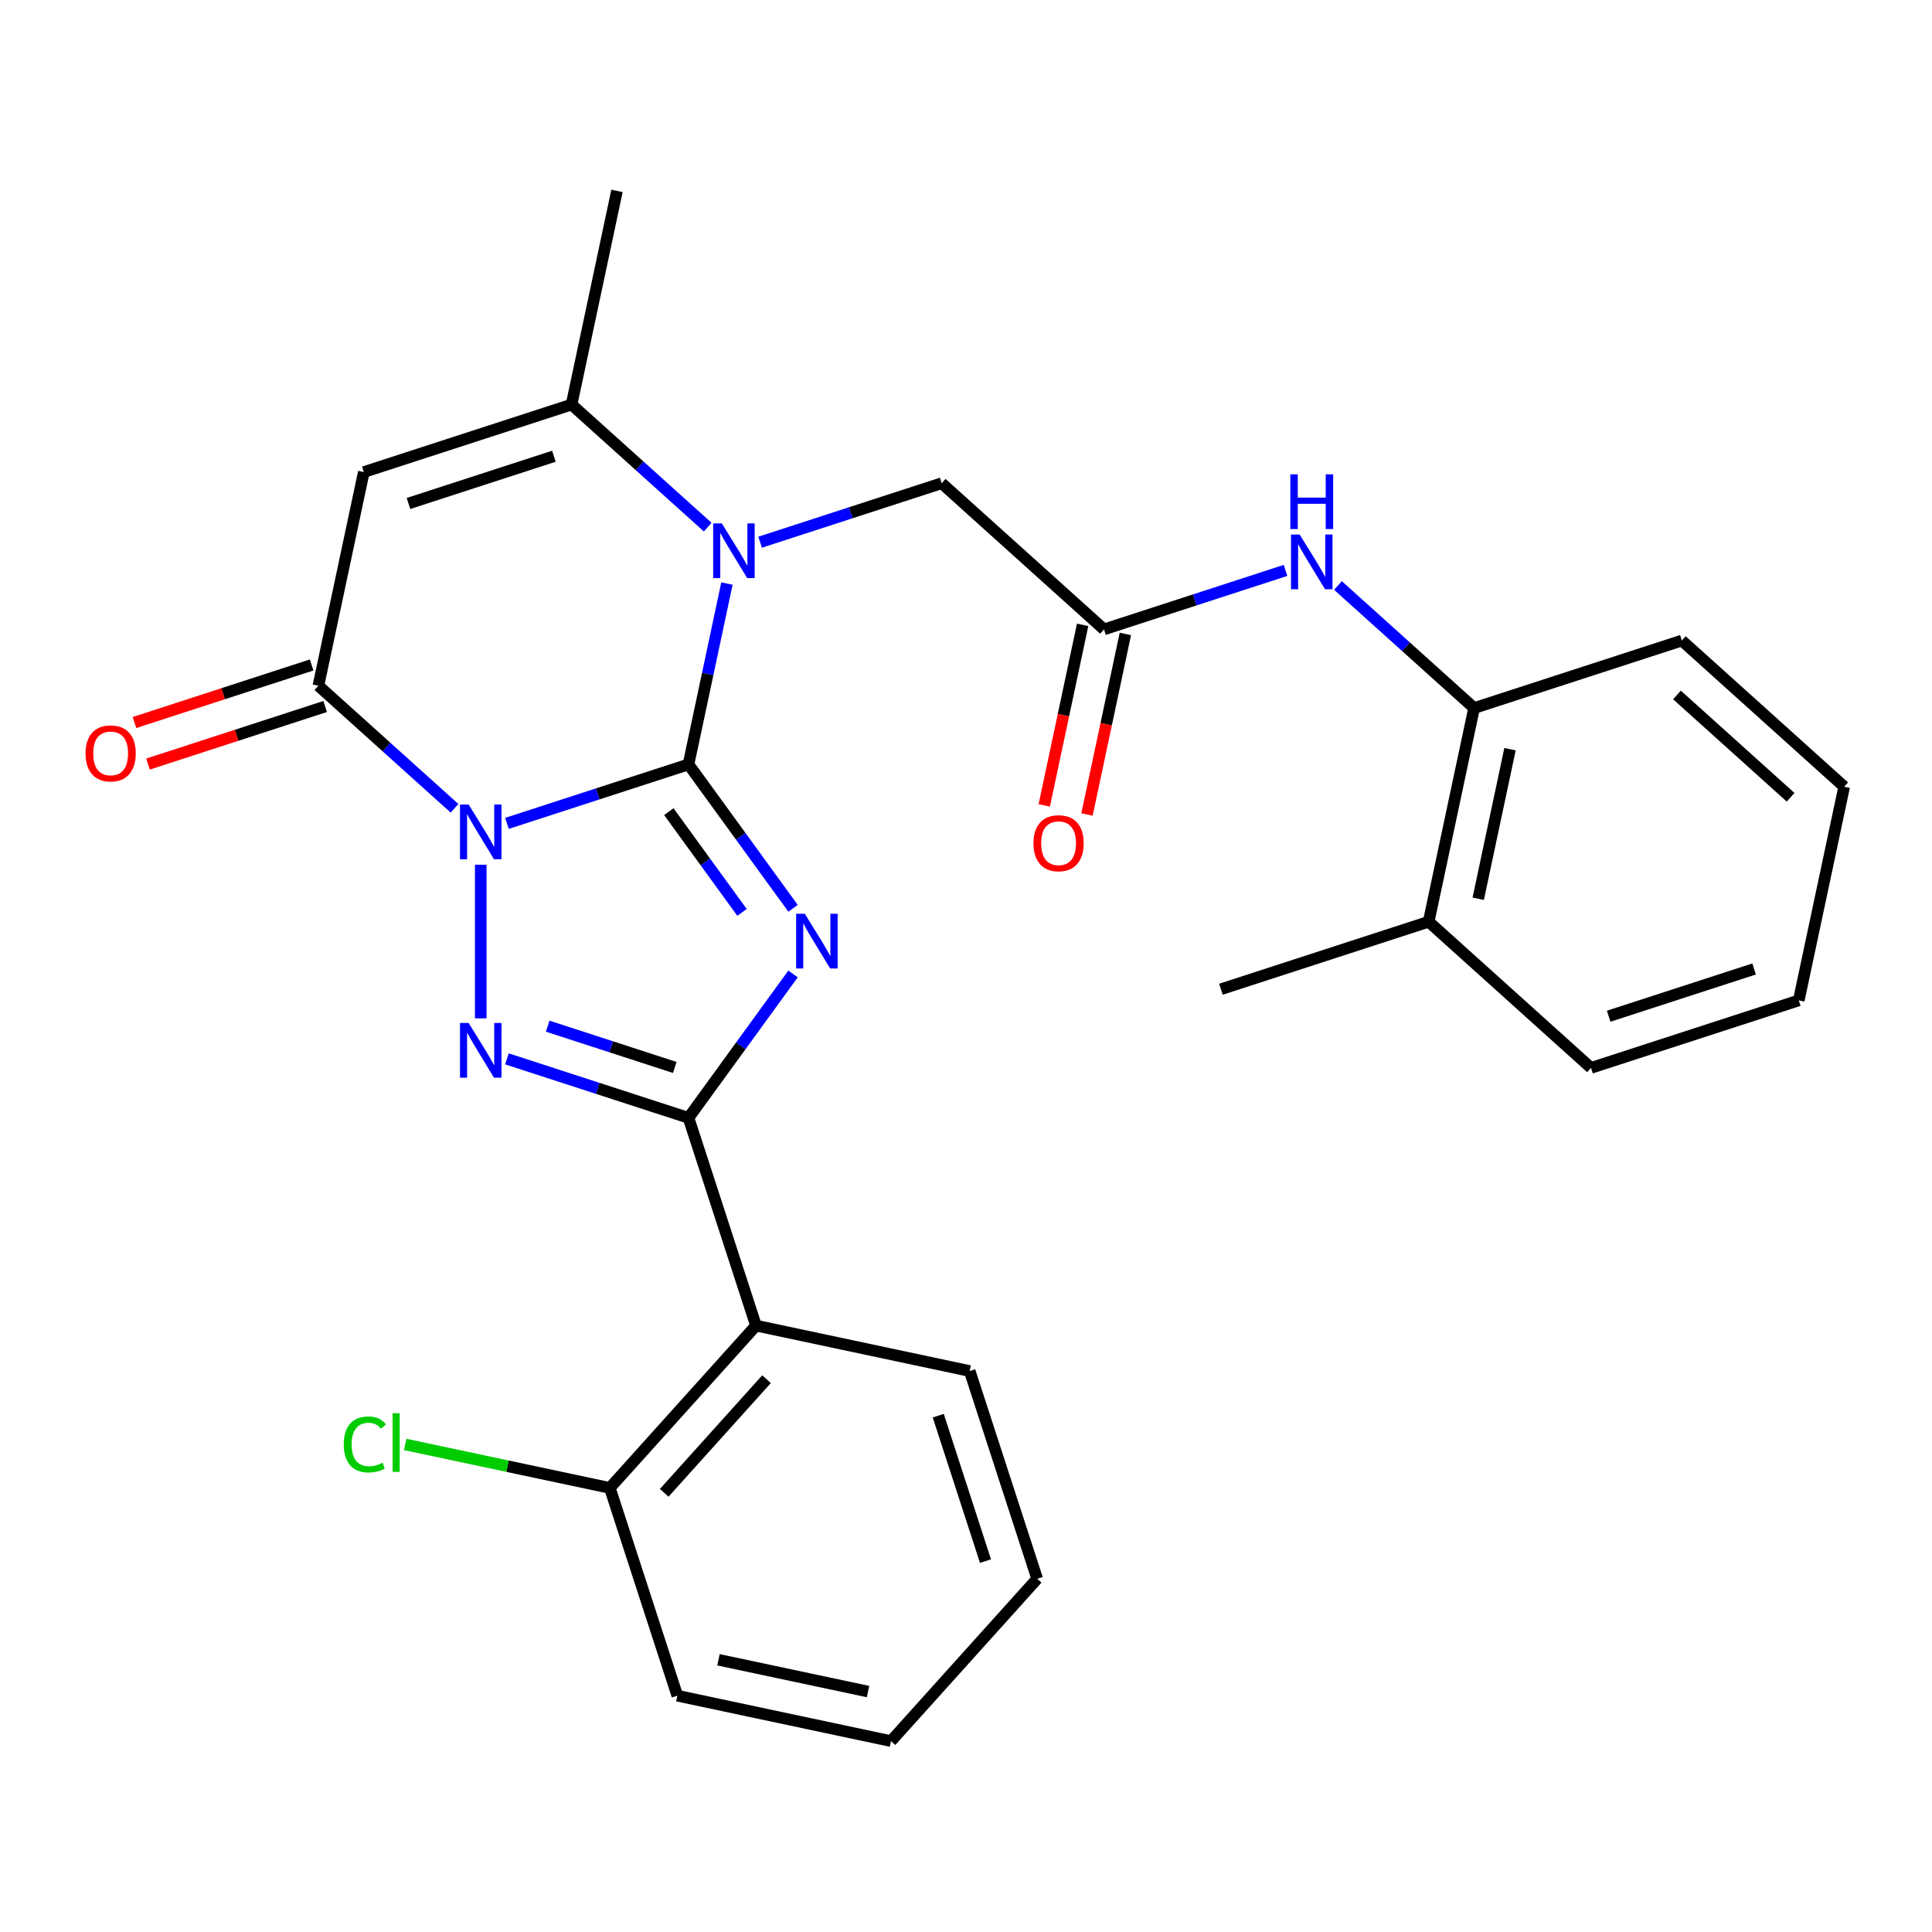 <?xml version='1.0' encoding='iso-8859-1'?>
<svg version='1.1' baseProfile='full'
              xmlns='http://www.w3.org/2000/svg'
                      xmlns:rdkit='http://www.rdkit.org/xml'
                      xmlns:xlink='http://www.w3.org/1999/xlink'
                  xml:space='preserve'
width='1000px' height='1000px' viewBox='0 0 1000 1000'>
<!-- END OF HEADER -->
<rect style='opacity:1.0;fill:#FFFFFF;stroke:none' width='1000' height='1000' x='0' y='0'> </rect>
<path class='bond-0' d='M 356.362,395.652 L 309.379,410.917' style='fill:none;fill-rule:evenodd;stroke:#000000;stroke-width:6px;stroke-linecap:butt;stroke-linejoin:miter;stroke-opacity:1' />
<path class='bond-0' d='M 309.379,410.917 L 262.396,426.183' style='fill:none;fill-rule:evenodd;stroke:#0000FF;stroke-width:6px;stroke-linecap:butt;stroke-linejoin:miter;stroke-opacity:1' />
<path class='bond-1' d='M 356.362,395.652 L 383.421,432.895' style='fill:none;fill-rule:evenodd;stroke:#000000;stroke-width:6px;stroke-linecap:butt;stroke-linejoin:miter;stroke-opacity:1' />
<path class='bond-1' d='M 383.421,432.895 L 410.48,470.138' style='fill:none;fill-rule:evenodd;stroke:#0000FF;stroke-width:6px;stroke-linecap:butt;stroke-linejoin:miter;stroke-opacity:1' />
<path class='bond-1' d='M 346.185,420.116 L 365.126,446.187' style='fill:none;fill-rule:evenodd;stroke:#000000;stroke-width:6px;stroke-linecap:butt;stroke-linejoin:miter;stroke-opacity:1' />
<path class='bond-1' d='M 365.126,446.187 L 384.068,472.257' style='fill:none;fill-rule:evenodd;stroke:#0000FF;stroke-width:6px;stroke-linecap:butt;stroke-linejoin:miter;stroke-opacity:1' />
<path class='bond-4' d='M 356.362,395.652 L 366.311,348.847' style='fill:none;fill-rule:evenodd;stroke:#000000;stroke-width:6px;stroke-linecap:butt;stroke-linejoin:miter;stroke-opacity:1' />
<path class='bond-4' d='M 366.311,348.847 L 376.26,302.042' style='fill:none;fill-rule:evenodd;stroke:#0000FF;stroke-width:6px;stroke-linecap:butt;stroke-linejoin:miter;stroke-opacity:1' />
<path class='bond-3' d='M 248.829,447.578 L 248.829,527.096' style='fill:none;fill-rule:evenodd;stroke:#0000FF;stroke-width:6px;stroke-linecap:butt;stroke-linejoin:miter;stroke-opacity:1' />
<path class='bond-5' d='M 235.262,418.376 L 200.033,386.655' style='fill:none;fill-rule:evenodd;stroke:#0000FF;stroke-width:6px;stroke-linecap:butt;stroke-linejoin:miter;stroke-opacity:1' />
<path class='bond-5' d='M 200.033,386.655 L 164.804,354.935' style='fill:none;fill-rule:evenodd;stroke:#000000;stroke-width:6px;stroke-linecap:butt;stroke-linejoin:miter;stroke-opacity:1' />
<path class='bond-2' d='M 410.48,504.112 L 383.421,541.355' style='fill:none;fill-rule:evenodd;stroke:#0000FF;stroke-width:6px;stroke-linecap:butt;stroke-linejoin:miter;stroke-opacity:1' />
<path class='bond-2' d='M 383.421,541.355 L 356.362,578.598' style='fill:none;fill-rule:evenodd;stroke:#000000;stroke-width:6px;stroke-linecap:butt;stroke-linejoin:miter;stroke-opacity:1' />
<path class='bond-8' d='M 356.362,578.598 L 391.302,686.131' style='fill:none;fill-rule:evenodd;stroke:#000000;stroke-width:6px;stroke-linecap:butt;stroke-linejoin:miter;stroke-opacity:1' />
<path class='bond-28' d='M 356.362,578.598 L 309.379,563.332' style='fill:none;fill-rule:evenodd;stroke:#000000;stroke-width:6px;stroke-linecap:butt;stroke-linejoin:miter;stroke-opacity:1' />
<path class='bond-28' d='M 309.379,563.332 L 262.396,548.066' style='fill:none;fill-rule:evenodd;stroke:#0000FF;stroke-width:6px;stroke-linecap:butt;stroke-linejoin:miter;stroke-opacity:1' />
<path class='bond-28' d='M 349.255,552.512 L 316.367,541.826' style='fill:none;fill-rule:evenodd;stroke:#000000;stroke-width:6px;stroke-linecap:butt;stroke-linejoin:miter;stroke-opacity:1' />
<path class='bond-28' d='M 316.367,541.826 L 283.479,531.14' style='fill:none;fill-rule:evenodd;stroke:#0000FF;stroke-width:6px;stroke-linecap:butt;stroke-linejoin:miter;stroke-opacity:1' />
<path class='bond-7' d='M 366.304,272.84 L 331.074,241.119' style='fill:none;fill-rule:evenodd;stroke:#0000FF;stroke-width:6px;stroke-linecap:butt;stroke-linejoin:miter;stroke-opacity:1' />
<path class='bond-7' d='M 331.074,241.119 L 295.845,209.399' style='fill:none;fill-rule:evenodd;stroke:#000000;stroke-width:6px;stroke-linecap:butt;stroke-linejoin:miter;stroke-opacity:1' />
<path class='bond-10' d='M 393.437,280.647 L 440.42,265.382' style='fill:none;fill-rule:evenodd;stroke:#0000FF;stroke-width:6px;stroke-linecap:butt;stroke-linejoin:miter;stroke-opacity:1' />
<path class='bond-10' d='M 440.42,265.382 L 487.403,250.116' style='fill:none;fill-rule:evenodd;stroke:#000000;stroke-width:6px;stroke-linecap:butt;stroke-linejoin:miter;stroke-opacity:1' />
<path class='bond-13' d='M 161.31,344.181 L 115.457,359.08' style='fill:none;fill-rule:evenodd;stroke:#000000;stroke-width:6px;stroke-linecap:butt;stroke-linejoin:miter;stroke-opacity:1' />
<path class='bond-13' d='M 115.457,359.08 L 69.603,373.979' style='fill:none;fill-rule:evenodd;stroke:#FF0000;stroke-width:6px;stroke-linecap:butt;stroke-linejoin:miter;stroke-opacity:1' />
<path class='bond-13' d='M 168.298,365.688 L 122.445,380.587' style='fill:none;fill-rule:evenodd;stroke:#000000;stroke-width:6px;stroke-linecap:butt;stroke-linejoin:miter;stroke-opacity:1' />
<path class='bond-13' d='M 122.445,380.587 L 76.591,395.485' style='fill:none;fill-rule:evenodd;stroke:#FF0000;stroke-width:6px;stroke-linecap:butt;stroke-linejoin:miter;stroke-opacity:1' />
<path class='bond-29' d='M 164.804,354.935 L 188.312,244.338' style='fill:none;fill-rule:evenodd;stroke:#000000;stroke-width:6px;stroke-linecap:butt;stroke-linejoin:miter;stroke-opacity:1' />
<path class='bond-6' d='M 188.312,244.338 L 295.845,209.399' style='fill:none;fill-rule:evenodd;stroke:#000000;stroke-width:6px;stroke-linecap:butt;stroke-linejoin:miter;stroke-opacity:1' />
<path class='bond-6' d='M 211.43,260.604 L 286.703,236.146' style='fill:none;fill-rule:evenodd;stroke:#000000;stroke-width:6px;stroke-linecap:butt;stroke-linejoin:miter;stroke-opacity:1' />
<path class='bond-18' d='M 295.845,209.399 L 319.353,98.802' style='fill:none;fill-rule:evenodd;stroke:#000000;stroke-width:6px;stroke-linecap:butt;stroke-linejoin:miter;stroke-opacity:1' />
<path class='bond-14' d='M 391.302,686.131 L 315.645,770.156' style='fill:none;fill-rule:evenodd;stroke:#000000;stroke-width:6px;stroke-linecap:butt;stroke-linejoin:miter;stroke-opacity:1' />
<path class='bond-14' d='M 396.759,713.866 L 343.799,772.684' style='fill:none;fill-rule:evenodd;stroke:#000000;stroke-width:6px;stroke-linecap:butt;stroke-linejoin:miter;stroke-opacity:1' />
<path class='bond-19' d='M 391.302,686.131 L 501.898,709.639' style='fill:none;fill-rule:evenodd;stroke:#000000;stroke-width:6px;stroke-linecap:butt;stroke-linejoin:miter;stroke-opacity:1' />
<path class='bond-9' d='M 571.429,325.772 L 487.403,250.116' style='fill:none;fill-rule:evenodd;stroke:#000000;stroke-width:6px;stroke-linecap:butt;stroke-linejoin:miter;stroke-opacity:1' />
<path class='bond-11' d='M 571.429,325.772 L 618.412,310.507' style='fill:none;fill-rule:evenodd;stroke:#000000;stroke-width:6px;stroke-linecap:butt;stroke-linejoin:miter;stroke-opacity:1' />
<path class='bond-11' d='M 618.412,310.507 L 665.395,295.241' style='fill:none;fill-rule:evenodd;stroke:#0000FF;stroke-width:6px;stroke-linecap:butt;stroke-linejoin:miter;stroke-opacity:1' />
<path class='bond-15' d='M 560.369,323.422 L 550.437,370.146' style='fill:none;fill-rule:evenodd;stroke:#000000;stroke-width:6px;stroke-linecap:butt;stroke-linejoin:miter;stroke-opacity:1' />
<path class='bond-15' d='M 550.437,370.146 L 540.506,416.871' style='fill:none;fill-rule:evenodd;stroke:#FF0000;stroke-width:6px;stroke-linecap:butt;stroke-linejoin:miter;stroke-opacity:1' />
<path class='bond-15' d='M 582.488,328.123 L 572.557,374.848' style='fill:none;fill-rule:evenodd;stroke:#000000;stroke-width:6px;stroke-linecap:butt;stroke-linejoin:miter;stroke-opacity:1' />
<path class='bond-15' d='M 572.557,374.848 L 562.625,421.573' style='fill:none;fill-rule:evenodd;stroke:#FF0000;stroke-width:6px;stroke-linecap:butt;stroke-linejoin:miter;stroke-opacity:1' />
<path class='bond-12' d='M 692.529,303.048 L 727.758,334.769' style='fill:none;fill-rule:evenodd;stroke:#0000FF;stroke-width:6px;stroke-linecap:butt;stroke-linejoin:miter;stroke-opacity:1' />
<path class='bond-12' d='M 727.758,334.769 L 762.987,366.489' style='fill:none;fill-rule:evenodd;stroke:#000000;stroke-width:6px;stroke-linecap:butt;stroke-linejoin:miter;stroke-opacity:1' />
<path class='bond-16' d='M 762.987,366.489 L 739.479,477.086' style='fill:none;fill-rule:evenodd;stroke:#000000;stroke-width:6px;stroke-linecap:butt;stroke-linejoin:miter;stroke-opacity:1' />
<path class='bond-16' d='M 781.58,387.78 L 765.125,465.198' style='fill:none;fill-rule:evenodd;stroke:#000000;stroke-width:6px;stroke-linecap:butt;stroke-linejoin:miter;stroke-opacity:1' />
<path class='bond-20' d='M 762.987,366.489 L 870.52,331.55' style='fill:none;fill-rule:evenodd;stroke:#000000;stroke-width:6px;stroke-linecap:butt;stroke-linejoin:miter;stroke-opacity:1' />
<path class='bond-17' d='M 315.645,770.156 L 262.681,758.898' style='fill:none;fill-rule:evenodd;stroke:#000000;stroke-width:6px;stroke-linecap:butt;stroke-linejoin:miter;stroke-opacity:1' />
<path class='bond-17' d='M 262.681,758.898 L 209.716,747.64' style='fill:none;fill-rule:evenodd;stroke:#00CC00;stroke-width:6px;stroke-linecap:butt;stroke-linejoin:miter;stroke-opacity:1' />
<path class='bond-21' d='M 315.645,770.156 L 350.585,877.69' style='fill:none;fill-rule:evenodd;stroke:#000000;stroke-width:6px;stroke-linecap:butt;stroke-linejoin:miter;stroke-opacity:1' />
<path class='bond-22' d='M 739.479,477.086 L 631.946,512.025' style='fill:none;fill-rule:evenodd;stroke:#000000;stroke-width:6px;stroke-linecap:butt;stroke-linejoin:miter;stroke-opacity:1' />
<path class='bond-23' d='M 739.479,477.086 L 823.504,552.742' style='fill:none;fill-rule:evenodd;stroke:#000000;stroke-width:6px;stroke-linecap:butt;stroke-linejoin:miter;stroke-opacity:1' />
<path class='bond-24' d='M 501.898,709.639 L 536.838,817.172' style='fill:none;fill-rule:evenodd;stroke:#000000;stroke-width:6px;stroke-linecap:butt;stroke-linejoin:miter;stroke-opacity:1' />
<path class='bond-24' d='M 485.633,732.757 L 510.09,808.03' style='fill:none;fill-rule:evenodd;stroke:#000000;stroke-width:6px;stroke-linecap:butt;stroke-linejoin:miter;stroke-opacity:1' />
<path class='bond-25' d='M 870.52,331.55 L 954.545,407.206' style='fill:none;fill-rule:evenodd;stroke:#000000;stroke-width:6px;stroke-linecap:butt;stroke-linejoin:miter;stroke-opacity:1' />
<path class='bond-25' d='M 867.993,359.703 L 926.81,412.663' style='fill:none;fill-rule:evenodd;stroke:#000000;stroke-width:6px;stroke-linecap:butt;stroke-linejoin:miter;stroke-opacity:1' />
<path class='bond-30' d='M 350.585,877.69 L 461.181,901.198' style='fill:none;fill-rule:evenodd;stroke:#000000;stroke-width:6px;stroke-linecap:butt;stroke-linejoin:miter;stroke-opacity:1' />
<path class='bond-30' d='M 371.876,859.097 L 449.293,875.552' style='fill:none;fill-rule:evenodd;stroke:#000000;stroke-width:6px;stroke-linecap:butt;stroke-linejoin:miter;stroke-opacity:1' />
<path class='bond-31' d='M 823.504,552.742 L 931.037,517.803' style='fill:none;fill-rule:evenodd;stroke:#000000;stroke-width:6px;stroke-linecap:butt;stroke-linejoin:miter;stroke-opacity:1' />
<path class='bond-31' d='M 832.646,525.995 L 907.92,501.537' style='fill:none;fill-rule:evenodd;stroke:#000000;stroke-width:6px;stroke-linecap:butt;stroke-linejoin:miter;stroke-opacity:1' />
<path class='bond-26' d='M 536.838,817.172 L 461.181,901.198' style='fill:none;fill-rule:evenodd;stroke:#000000;stroke-width:6px;stroke-linecap:butt;stroke-linejoin:miter;stroke-opacity:1' />
<path class='bond-27' d='M 954.545,407.206 L 931.037,517.803' style='fill:none;fill-rule:evenodd;stroke:#000000;stroke-width:6px;stroke-linecap:butt;stroke-linejoin:miter;stroke-opacity:1' />
<path  class='atom-1' d='M 242.569 416.431
L 251.849 431.431
Q 252.769 432.911, 254.249 435.591
Q 255.729 438.271, 255.809 438.431
L 255.809 416.431
L 259.569 416.431
L 259.569 444.751
L 255.689 444.751
L 245.729 428.351
Q 244.569 426.431, 243.329 424.231
Q 242.129 422.031, 241.769 421.351
L 241.769 444.751
L 238.089 444.751
L 238.089 416.431
L 242.569 416.431
' fill='#0000FF'/>
<path  class='atom-2' d='M 416.561 472.965
L 425.841 487.965
Q 426.761 489.445, 428.241 492.125
Q 429.721 494.805, 429.801 494.965
L 429.801 472.965
L 433.561 472.965
L 433.561 501.285
L 429.681 501.285
L 419.721 484.885
Q 418.561 482.965, 417.321 480.765
Q 416.121 478.565, 415.761 477.885
L 415.761 501.285
L 412.081 501.285
L 412.081 472.965
L 416.561 472.965
' fill='#0000FF'/>
<path  class='atom-4' d='M 242.569 529.498
L 251.849 544.498
Q 252.769 545.978, 254.249 548.658
Q 255.729 551.338, 255.809 551.498
L 255.809 529.498
L 259.569 529.498
L 259.569 557.818
L 255.689 557.818
L 245.729 541.418
Q 244.569 539.498, 243.329 537.298
Q 242.129 535.098, 241.769 534.418
L 241.769 557.818
L 238.089 557.818
L 238.089 529.498
L 242.569 529.498
' fill='#0000FF'/>
<path  class='atom-5' d='M 373.61 270.895
L 382.89 285.895
Q 383.81 287.375, 385.29 290.055
Q 386.77 292.735, 386.85 292.895
L 386.85 270.895
L 390.61 270.895
L 390.61 299.215
L 386.73 299.215
L 376.77 282.815
Q 375.61 280.895, 374.37 278.695
Q 373.17 276.495, 372.81 275.815
L 372.81 299.215
L 369.13 299.215
L 369.13 270.895
L 373.61 270.895
' fill='#0000FF'/>
<path  class='atom-12' d='M 672.702 276.673
L 681.982 291.673
Q 682.902 293.153, 684.382 295.833
Q 685.862 298.513, 685.942 298.673
L 685.942 276.673
L 689.702 276.673
L 689.702 304.993
L 685.822 304.993
L 675.862 288.593
Q 674.702 286.673, 673.462 284.473
Q 672.262 282.273, 671.902 281.593
L 671.902 304.993
L 668.222 304.993
L 668.222 276.673
L 672.702 276.673
' fill='#0000FF'/>
<path  class='atom-12' d='M 667.882 245.521
L 671.722 245.521
L 671.722 257.561
L 686.202 257.561
L 686.202 245.521
L 690.042 245.521
L 690.042 273.841
L 686.202 273.841
L 686.202 260.761
L 671.722 260.761
L 671.722 273.841
L 667.882 273.841
L 667.882 245.521
' fill='#0000FF'/>
<path  class='atom-14' d='M 44.271 389.954
Q 44.271 383.154, 47.631 379.354
Q 50.991 375.554, 57.271 375.554
Q 63.551 375.554, 66.911 379.354
Q 70.271 383.154, 70.271 389.954
Q 70.271 396.834, 66.871 400.754
Q 63.471 404.634, 57.271 404.634
Q 51.031 404.634, 47.631 400.754
Q 44.271 396.874, 44.271 389.954
M 57.271 401.434
Q 61.591 401.434, 63.911 398.554
Q 66.271 395.634, 66.271 389.954
Q 66.271 384.394, 63.911 381.594
Q 61.591 378.754, 57.271 378.754
Q 52.951 378.754, 50.591 381.554
Q 48.271 384.354, 48.271 389.954
Q 48.271 395.674, 50.591 398.554
Q 52.951 401.434, 57.271 401.434
' fill='#FF0000'/>
<path  class='atom-16' d='M 534.921 436.449
Q 534.921 429.649, 538.281 425.849
Q 541.641 422.049, 547.921 422.049
Q 554.201 422.049, 557.561 425.849
Q 560.921 429.649, 560.921 436.449
Q 560.921 443.329, 557.521 447.249
Q 554.121 451.129, 547.921 451.129
Q 541.681 451.129, 538.281 447.249
Q 534.921 443.369, 534.921 436.449
M 547.921 447.929
Q 552.241 447.929, 554.561 445.049
Q 556.921 442.129, 556.921 436.449
Q 556.921 430.889, 554.561 428.089
Q 552.241 425.249, 547.921 425.249
Q 543.601 425.249, 541.241 428.049
Q 538.921 430.849, 538.921 436.449
Q 538.921 442.169, 541.241 445.049
Q 543.601 447.929, 547.921 447.929
' fill='#FF0000'/>
<path  class='atom-18' d='M 177.929 747.628
Q 177.929 740.588, 181.209 736.908
Q 184.529 733.188, 190.809 733.188
Q 196.649 733.188, 199.769 737.308
L 197.129 739.468
Q 194.849 736.468, 190.809 736.468
Q 186.529 736.468, 184.249 739.348
Q 182.009 742.188, 182.009 747.628
Q 182.009 753.228, 184.329 756.108
Q 186.689 758.988, 191.249 758.988
Q 194.369 758.988, 198.009 757.108
L 199.129 760.108
Q 197.649 761.068, 195.409 761.628
Q 193.169 762.188, 190.689 762.188
Q 184.529 762.188, 181.209 758.428
Q 177.929 754.668, 177.929 747.628
' fill='#00CC00'/>
<path  class='atom-18' d='M 203.209 731.468
L 206.889 731.468
L 206.889 761.828
L 203.209 761.828
L 203.209 731.468
' fill='#00CC00'/>
</svg>
